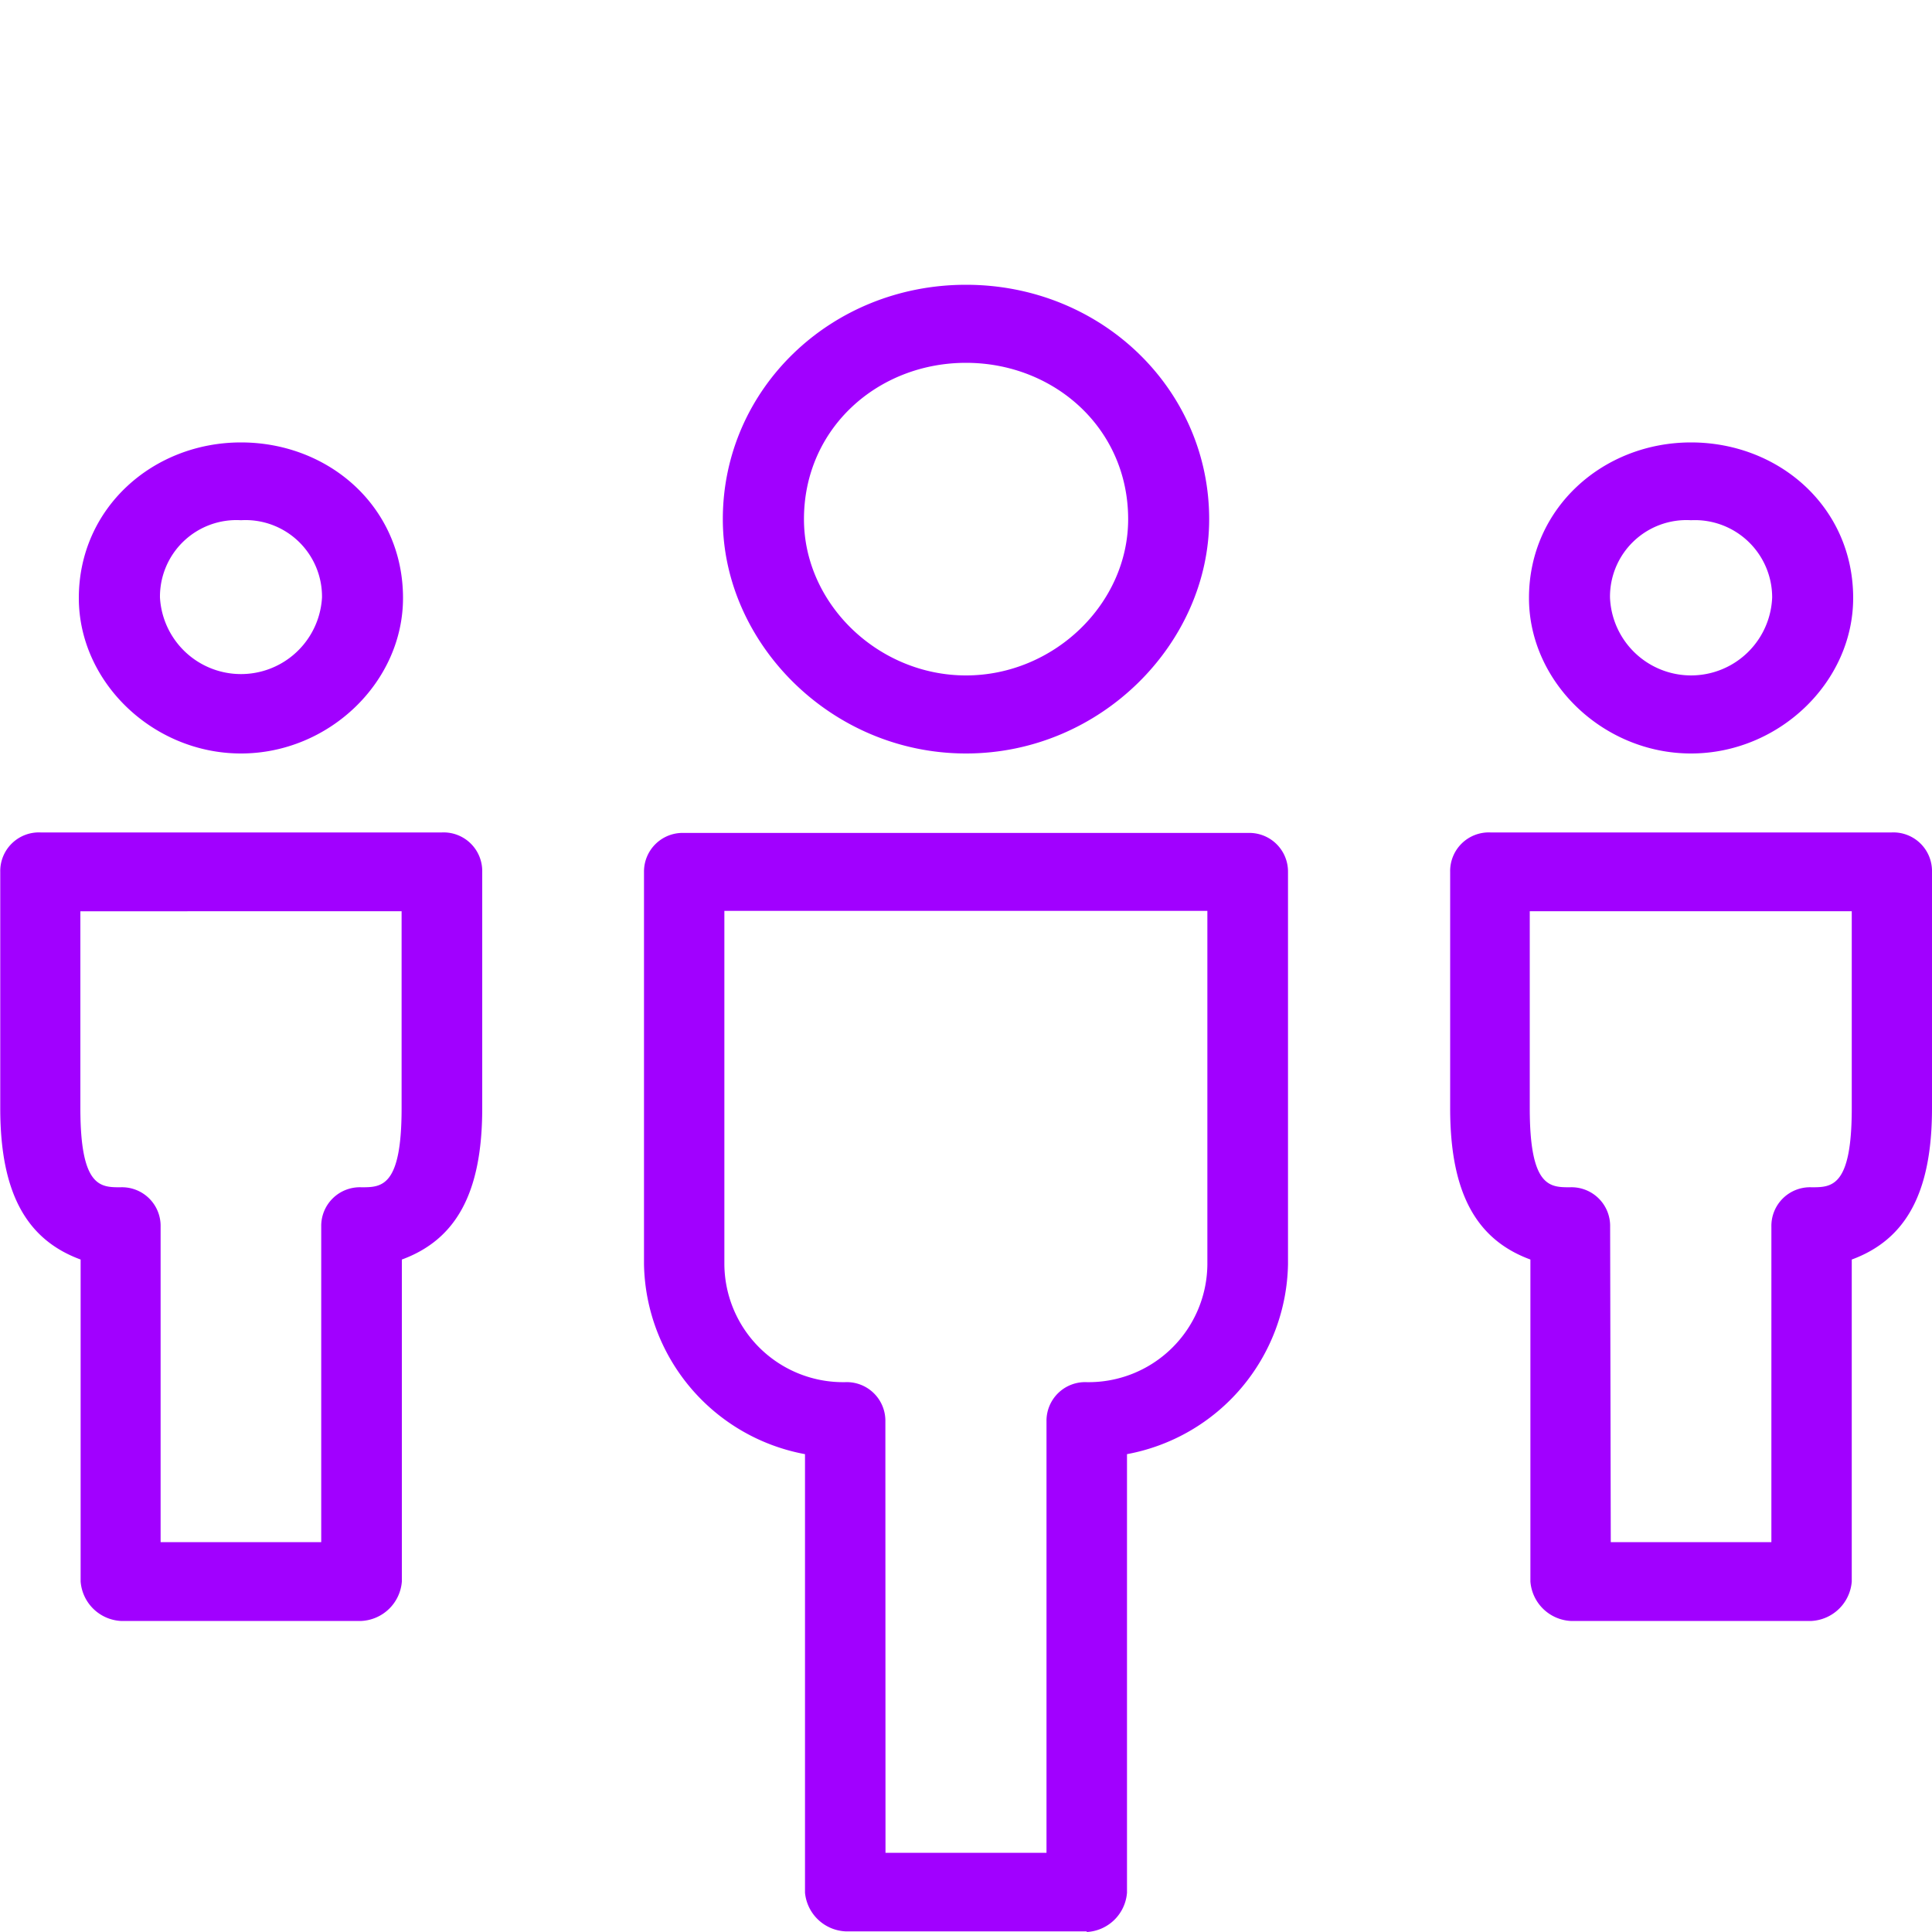 <svg id="Layer_1" data-name="Layer 1" xmlns="http://www.w3.org/2000/svg" viewBox="0 0 150 150">
<defs><style>.cls-1{fill:#fff;opacity:0;}.cls-2{fill:#a100ff;fill-rule:evenodd;}</style></defs><rect id="base_transparent" data-name="base transparent" class="cls-1" x="0.25" width="150" height="150"/><path class="cls-2" d="M102.1,214.62h12.47V190.13a3,3,0,0,1,3.12-3.06c1.56,0,3.12,0,3.12-6.13v-15.3H95.87v15.3c0,6.13,1.56,6.13,3.11,6.13a3,3,0,0,1,3.12,3.06Zm15.59,6.12H99a3.32,3.32,0,0,1-3.11-3.06v-25c-4.16-1.53-6.24-5.1-6.24-11.74V162.58a3,3,0,0,1,3.12-3.06h31.18a3,3,0,0,1,3.12,3.06v18.36c0,6.64-2.08,10.21-6.24,11.74v25A3.32,3.32,0,0,1,117.69,220.74Zm97-6.12h12.47V190.13a3,3,0,0,1,3.12-3.06c1.56,0,3.12,0,3.12-6.13v-15.3h-25v15.3c0,6.13,1.56,6.13,3.12,6.13a3,3,0,0,1,3.12,3.06Zm15.59,6.12H211.57a3.32,3.32,0,0,1-3.12-3.06v-25c-4.16-1.53-6.23-5.1-6.23-11.74V162.58a3,3,0,0,1,3.11-3.06h31.18a3,3,0,0,1,3.12,3.06v18.36c0,6.64-2.08,10.21-6.23,11.74v25A3.32,3.32,0,0,1,230.28,220.74Zm-71.9,18h12.5V205.25A3,3,0,0,1,174,202.2a9.22,9.22,0,0,0,9.37-9.14V165.61h-37.5v27.45a9.22,9.22,0,0,0,9.38,9.14,3,3,0,0,1,3.12,3.05Zm15.63,6.1H155.26a3.32,3.32,0,0,1-3.13-3V207.79a15.28,15.28,0,0,1-12.5-14.73v-30.5a3,3,0,0,1,3.13-3h43.75a3,3,0,0,1,3.12,3v30.5a15.28,15.28,0,0,1-12.5,14.73v34.05A3.31,3.31,0,0,1,174,244.89ZM108.34,135.28a5.94,5.94,0,0,0-6.29,6,6.3,6.3,0,0,0,12.58,0A5.94,5.94,0,0,0,108.34,135.28Zm0,18.11c-6.82,0-12.59-5.53-12.59-12.07,0-7,5.77-12.08,12.59-12.08s12.58,5,12.58,12.08C120.92,147.86,115.16,153.39,108.34,153.39Zm112.58-18.11a5.94,5.94,0,0,0-6.29,6,6.3,6.3,0,0,0,12.59,0A6,6,0,0,0,220.92,135.28Zm0,18.11c-6.81,0-12.58-5.53-12.58-12.07,0-7,5.77-12.08,12.58-12.08s12.59,5,12.59,12.08C233.51,147.86,227.74,153.39,220.92,153.39Zm-56.29-30.33c-6.82,0-12.58,5.06-12.58,12.14,0,6.57,5.76,12.13,12.58,12.13s12.59-5.56,12.59-12.13C177.22,128.12,171.45,123.06,164.63,123.06Zm0,30.33c-10.49,0-18.88-8.59-18.88-18.19,0-10.11,8.39-18.2,18.88-18.2s18.88,8.09,18.88,18.2C183.51,144.8,175.12,153.39,164.63,153.39Z" transform="translate(-89.63 -94.89)"/></svg>